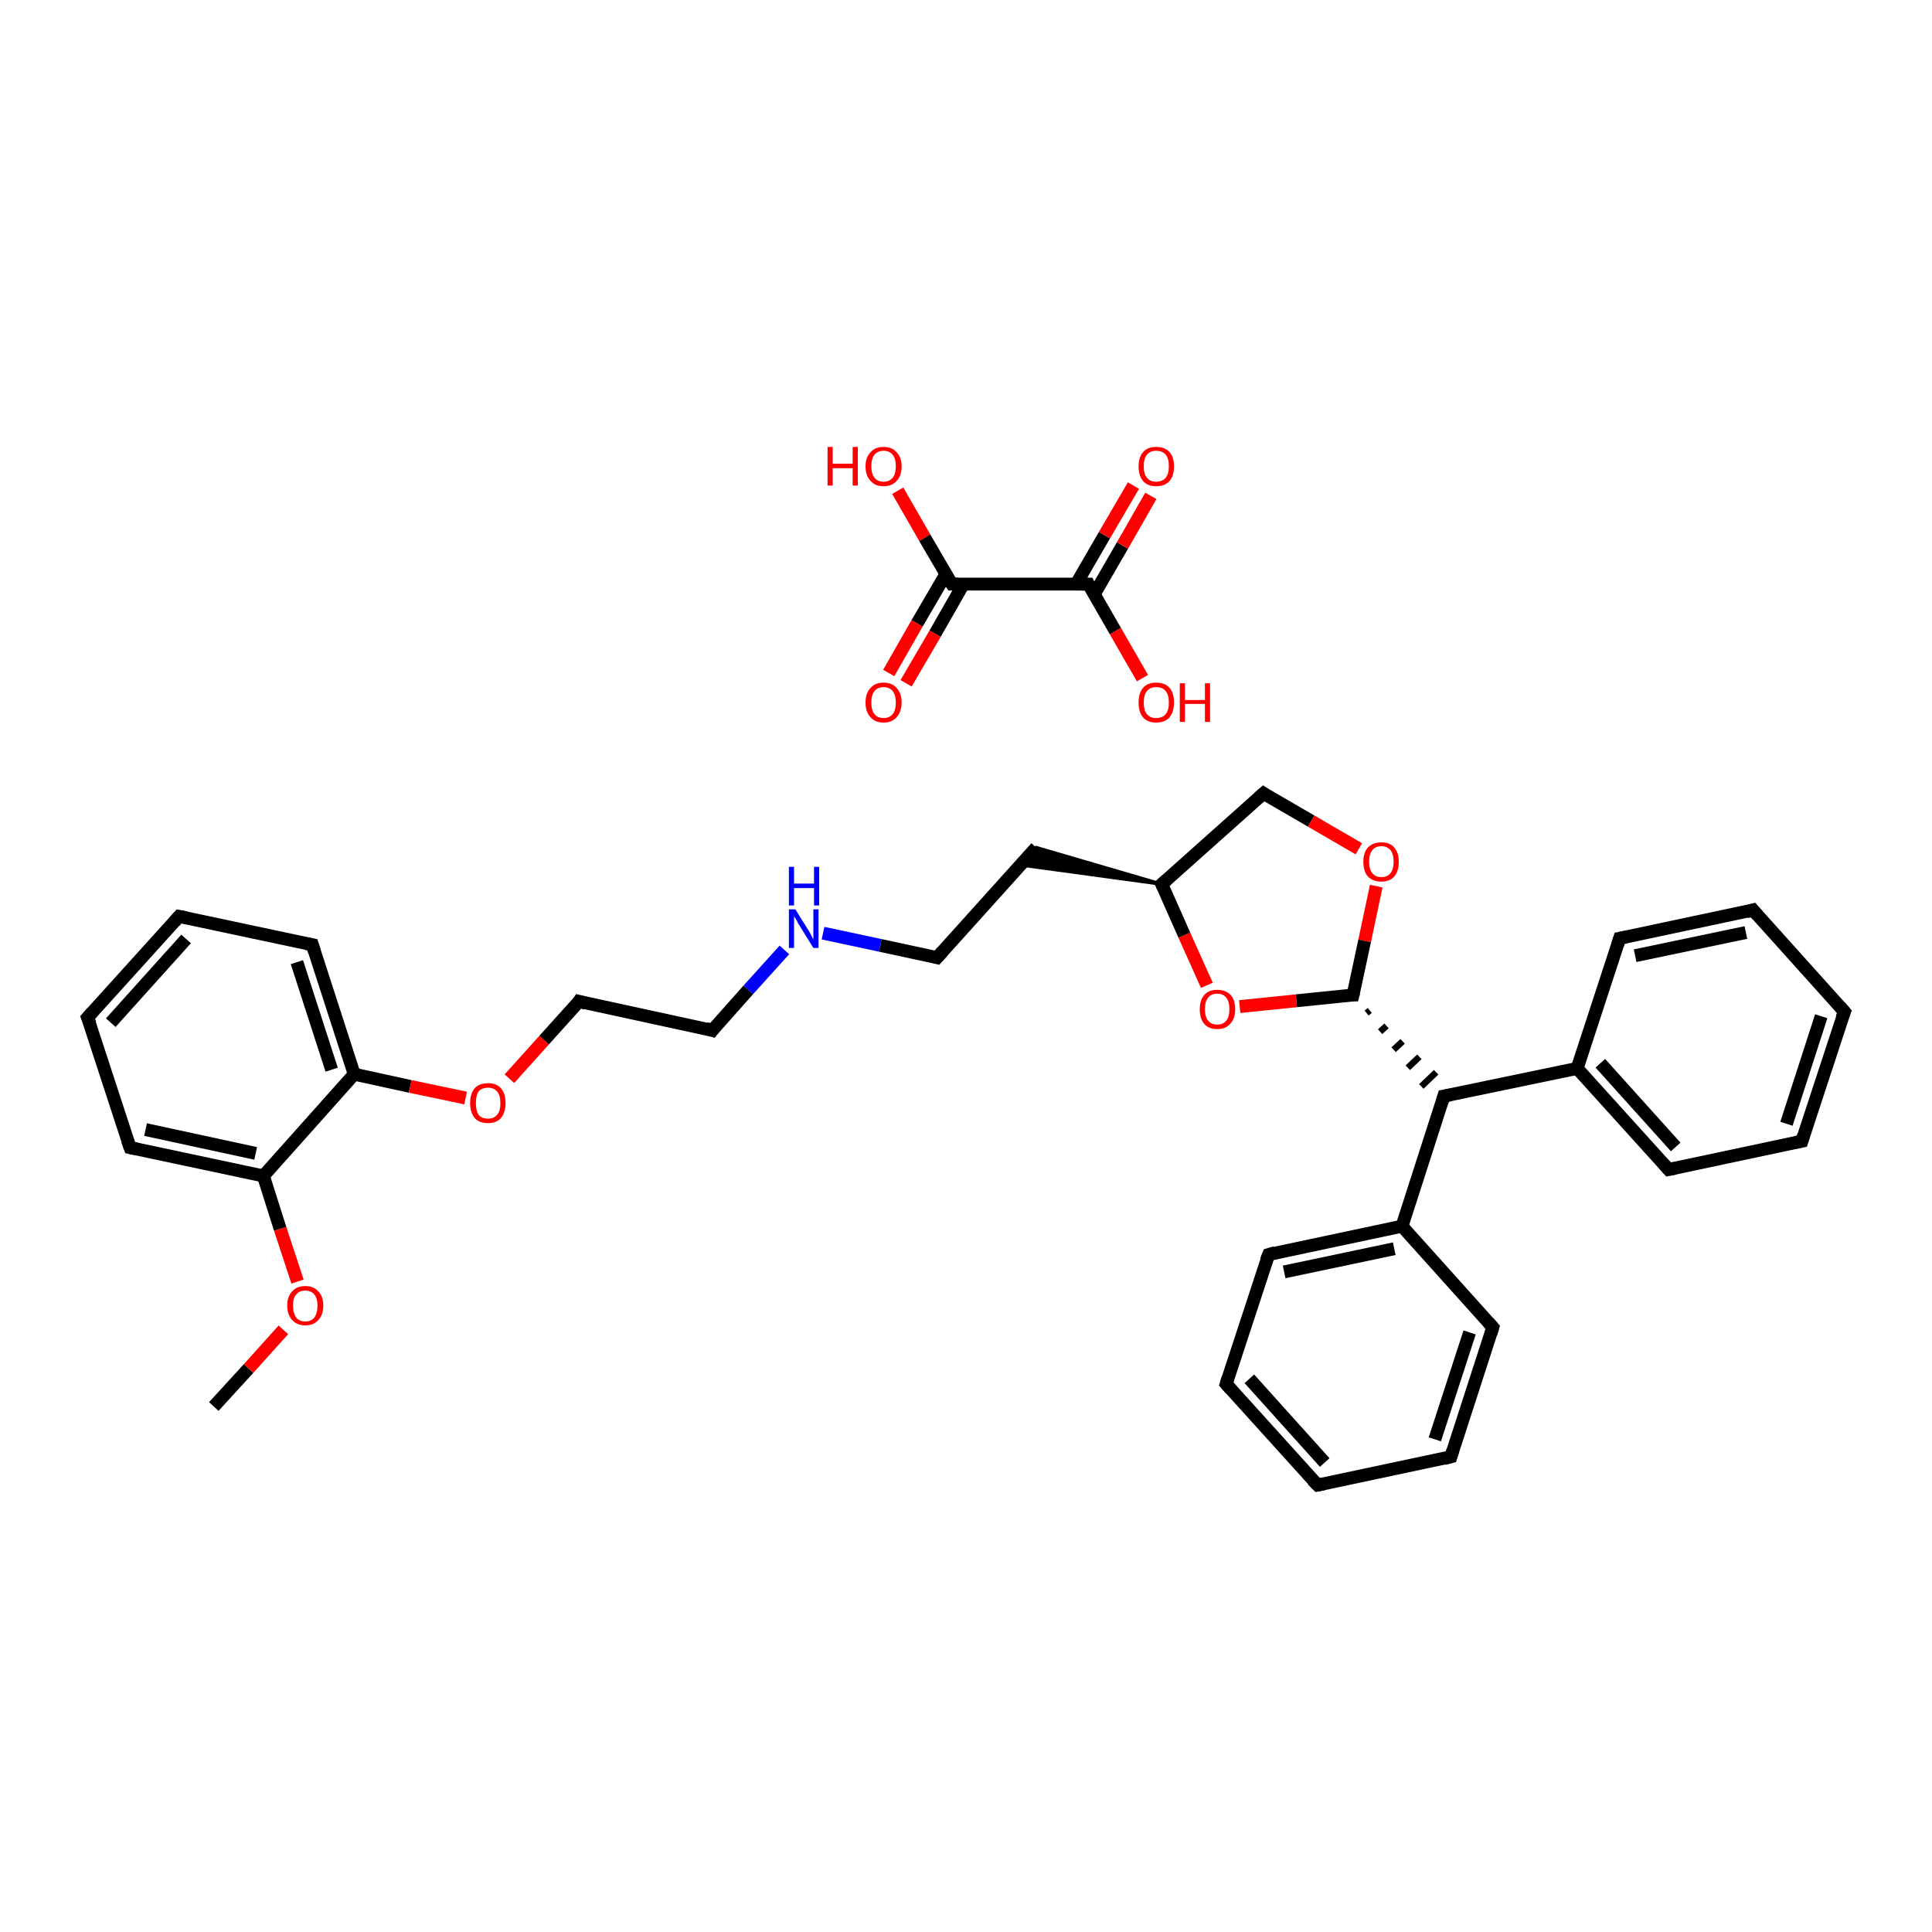 <?xml version='1.0' encoding='iso-8859-1'?>
<svg version='1.1' baseProfile='full'
              xmlns='http://www.w3.org/2000/svg'
                      xmlns:rdkit='http://www.rdkit.org/xml'
                      xmlns:xlink='http://www.w3.org/1999/xlink'
                  xml:space='preserve'
width='300px' height='300px' viewBox='0 0 300 300'>
<!-- END OF HEADER -->
<rect style='opacity:1.0;fill:#FFFFFF;stroke:none' width='300.0' height='300.0' x='0.0' y='0.0'> </rect>
<path class='bond-0 atom-0 atom-1' d='M 139.4,76.2 L 143.6,83.5' style='fill:none;fill-rule:evenodd;stroke:#FF0000;stroke-width:2.0px;stroke-linecap:butt;stroke-linejoin:miter;stroke-opacity:1' />
<path class='bond-0 atom-0 atom-1' d='M 143.6,83.5 L 147.8,90.7' style='fill:none;fill-rule:evenodd;stroke:#000000;stroke-width:2.0px;stroke-linecap:butt;stroke-linejoin:miter;stroke-opacity:1' />
<path class='bond-1 atom-1 atom-2' d='M 146.9,89.1 L 142.4,96.8' style='fill:none;fill-rule:evenodd;stroke:#000000;stroke-width:2.0px;stroke-linecap:butt;stroke-linejoin:miter;stroke-opacity:1' />
<path class='bond-1 atom-1 atom-2' d='M 142.4,96.8 L 138.0,104.5' style='fill:none;fill-rule:evenodd;stroke:#FF0000;stroke-width:2.0px;stroke-linecap:butt;stroke-linejoin:miter;stroke-opacity:1' />
<path class='bond-1 atom-1 atom-2' d='M 149.6,90.7 L 145.2,98.4' style='fill:none;fill-rule:evenodd;stroke:#000000;stroke-width:2.0px;stroke-linecap:butt;stroke-linejoin:miter;stroke-opacity:1' />
<path class='bond-1 atom-1 atom-2' d='M 145.2,98.4 L 140.7,106.1' style='fill:none;fill-rule:evenodd;stroke:#FF0000;stroke-width:2.0px;stroke-linecap:butt;stroke-linejoin:miter;stroke-opacity:1' />
<path class='bond-2 atom-1 atom-3' d='M 147.8,90.7 L 169.0,90.7' style='fill:none;fill-rule:evenodd;stroke:#000000;stroke-width:2.0px;stroke-linecap:butt;stroke-linejoin:miter;stroke-opacity:1' />
<path class='bond-3 atom-3 atom-4' d='M 169.0,90.7 L 173.2,98.0' style='fill:none;fill-rule:evenodd;stroke:#000000;stroke-width:2.0px;stroke-linecap:butt;stroke-linejoin:miter;stroke-opacity:1' />
<path class='bond-3 atom-3 atom-4' d='M 173.2,98.0 L 177.4,105.3' style='fill:none;fill-rule:evenodd;stroke:#FF0000;stroke-width:2.0px;stroke-linecap:butt;stroke-linejoin:miter;stroke-opacity:1' />
<path class='bond-4 atom-3 atom-5' d='M 169.9,92.3 L 174.3,84.7' style='fill:none;fill-rule:evenodd;stroke:#000000;stroke-width:2.0px;stroke-linecap:butt;stroke-linejoin:miter;stroke-opacity:1' />
<path class='bond-4 atom-3 atom-5' d='M 174.3,84.7 L 178.7,77.0' style='fill:none;fill-rule:evenodd;stroke:#FF0000;stroke-width:2.0px;stroke-linecap:butt;stroke-linejoin:miter;stroke-opacity:1' />
<path class='bond-4 atom-3 atom-5' d='M 167.1,90.7 L 171.5,83.1' style='fill:none;fill-rule:evenodd;stroke:#000000;stroke-width:2.0px;stroke-linecap:butt;stroke-linejoin:miter;stroke-opacity:1' />
<path class='bond-4 atom-3 atom-5' d='M 171.5,83.1 L 176.0,75.4' style='fill:none;fill-rule:evenodd;stroke:#FF0000;stroke-width:2.0px;stroke-linecap:butt;stroke-linejoin:miter;stroke-opacity:1' />
<path class='bond-5 atom-6 atom-7' d='M 33.2,218.4 L 38.6,212.5' style='fill:none;fill-rule:evenodd;stroke:#000000;stroke-width:2.0px;stroke-linecap:butt;stroke-linejoin:miter;stroke-opacity:1' />
<path class='bond-5 atom-6 atom-7' d='M 38.6,212.5 L 44.0,206.5' style='fill:none;fill-rule:evenodd;stroke:#FF0000;stroke-width:2.0px;stroke-linecap:butt;stroke-linejoin:miter;stroke-opacity:1' />
<path class='bond-6 atom-7 atom-8' d='M 46.2,199.0 L 43.5,190.8' style='fill:none;fill-rule:evenodd;stroke:#FF0000;stroke-width:2.0px;stroke-linecap:butt;stroke-linejoin:miter;stroke-opacity:1' />
<path class='bond-6 atom-7 atom-8' d='M 43.5,190.8 L 40.9,182.6' style='fill:none;fill-rule:evenodd;stroke:#000000;stroke-width:2.0px;stroke-linecap:butt;stroke-linejoin:miter;stroke-opacity:1' />
<path class='bond-7 atom-8 atom-9' d='M 40.9,182.6 L 20.2,178.2' style='fill:none;fill-rule:evenodd;stroke:#000000;stroke-width:2.0px;stroke-linecap:butt;stroke-linejoin:miter;stroke-opacity:1' />
<path class='bond-7 atom-8 atom-9' d='M 39.7,179.1 L 22.6,175.4' style='fill:none;fill-rule:evenodd;stroke:#000000;stroke-width:2.0px;stroke-linecap:butt;stroke-linejoin:miter;stroke-opacity:1' />
<path class='bond-8 atom-9 atom-10' d='M 20.2,178.2 L 13.6,158.0' style='fill:none;fill-rule:evenodd;stroke:#000000;stroke-width:2.0px;stroke-linecap:butt;stroke-linejoin:miter;stroke-opacity:1' />
<path class='bond-9 atom-10 atom-11' d='M 13.6,158.0 L 27.8,142.3' style='fill:none;fill-rule:evenodd;stroke:#000000;stroke-width:2.0px;stroke-linecap:butt;stroke-linejoin:miter;stroke-opacity:1' />
<path class='bond-9 atom-10 atom-11' d='M 17.2,158.8 L 28.9,145.8' style='fill:none;fill-rule:evenodd;stroke:#000000;stroke-width:2.0px;stroke-linecap:butt;stroke-linejoin:miter;stroke-opacity:1' />
<path class='bond-10 atom-11 atom-12' d='M 27.8,142.3 L 48.5,146.7' style='fill:none;fill-rule:evenodd;stroke:#000000;stroke-width:2.0px;stroke-linecap:butt;stroke-linejoin:miter;stroke-opacity:1' />
<path class='bond-11 atom-12 atom-13' d='M 48.5,146.7 L 55.0,166.8' style='fill:none;fill-rule:evenodd;stroke:#000000;stroke-width:2.0px;stroke-linecap:butt;stroke-linejoin:miter;stroke-opacity:1' />
<path class='bond-11 atom-12 atom-13' d='M 46.1,149.4 L 51.5,166.1' style='fill:none;fill-rule:evenodd;stroke:#000000;stroke-width:2.0px;stroke-linecap:butt;stroke-linejoin:miter;stroke-opacity:1' />
<path class='bond-12 atom-13 atom-14' d='M 55.0,166.8 L 63.7,168.7' style='fill:none;fill-rule:evenodd;stroke:#000000;stroke-width:2.0px;stroke-linecap:butt;stroke-linejoin:miter;stroke-opacity:1' />
<path class='bond-12 atom-13 atom-14' d='M 63.7,168.7 L 72.3,170.5' style='fill:none;fill-rule:evenodd;stroke:#FF0000;stroke-width:2.0px;stroke-linecap:butt;stroke-linejoin:miter;stroke-opacity:1' />
<path class='bond-13 atom-14 atom-15' d='M 79.1,167.5 L 84.5,161.5' style='fill:none;fill-rule:evenodd;stroke:#FF0000;stroke-width:2.0px;stroke-linecap:butt;stroke-linejoin:miter;stroke-opacity:1' />
<path class='bond-13 atom-14 atom-15' d='M 84.5,161.5 L 89.9,155.5' style='fill:none;fill-rule:evenodd;stroke:#000000;stroke-width:2.0px;stroke-linecap:butt;stroke-linejoin:miter;stroke-opacity:1' />
<path class='bond-14 atom-15 atom-16' d='M 89.9,155.5 L 110.6,160.0' style='fill:none;fill-rule:evenodd;stroke:#000000;stroke-width:2.0px;stroke-linecap:butt;stroke-linejoin:miter;stroke-opacity:1' />
<path class='bond-15 atom-16 atom-17' d='M 110.6,160.0 L 116.2,153.7' style='fill:none;fill-rule:evenodd;stroke:#000000;stroke-width:2.0px;stroke-linecap:butt;stroke-linejoin:miter;stroke-opacity:1' />
<path class='bond-15 atom-16 atom-17' d='M 116.2,153.7 L 121.8,147.5' style='fill:none;fill-rule:evenodd;stroke:#0000FF;stroke-width:2.0px;stroke-linecap:butt;stroke-linejoin:miter;stroke-opacity:1' />
<path class='bond-16 atom-17 atom-18' d='M 127.8,144.9 L 136.7,146.8' style='fill:none;fill-rule:evenodd;stroke:#0000FF;stroke-width:2.0px;stroke-linecap:butt;stroke-linejoin:miter;stroke-opacity:1' />
<path class='bond-16 atom-17 atom-18' d='M 136.7,146.8 L 145.5,148.7' style='fill:none;fill-rule:evenodd;stroke:#000000;stroke-width:2.0px;stroke-linecap:butt;stroke-linejoin:miter;stroke-opacity:1' />
<path class='bond-17 atom-18 atom-19' d='M 145.5,148.7 L 160.9,131.6' style='fill:none;fill-rule:evenodd;stroke:#000000;stroke-width:2.0px;stroke-linecap:butt;stroke-linejoin:miter;stroke-opacity:1' />
<path class='bond-18 atom-20 atom-19' d='M 180.4,137.3 L 158.4,134.3 L 160.9,131.6 Z' style='fill:#000000;fill-rule:evenodd;fill-opacity:1;stroke:#000000;stroke-width:0.5px;stroke-linecap:butt;stroke-linejoin:miter;stroke-opacity:1;' />
<path class='bond-19 atom-20 atom-21' d='M 180.4,137.3 L 196.2,123.2' style='fill:none;fill-rule:evenodd;stroke:#000000;stroke-width:2.0px;stroke-linecap:butt;stroke-linejoin:miter;stroke-opacity:1' />
<path class='bond-20 atom-21 atom-22' d='M 196.2,123.2 L 203.6,127.5' style='fill:none;fill-rule:evenodd;stroke:#000000;stroke-width:2.0px;stroke-linecap:butt;stroke-linejoin:miter;stroke-opacity:1' />
<path class='bond-20 atom-21 atom-22' d='M 203.6,127.5 L 211.0,131.8' style='fill:none;fill-rule:evenodd;stroke:#FF0000;stroke-width:2.0px;stroke-linecap:butt;stroke-linejoin:miter;stroke-opacity:1' />
<path class='bond-21 atom-22 atom-23' d='M 213.7,137.6 L 211.9,146.1' style='fill:none;fill-rule:evenodd;stroke:#FF0000;stroke-width:2.0px;stroke-linecap:butt;stroke-linejoin:miter;stroke-opacity:1' />
<path class='bond-21 atom-22 atom-23' d='M 211.9,146.1 L 210.1,154.5' style='fill:none;fill-rule:evenodd;stroke:#000000;stroke-width:2.0px;stroke-linecap:butt;stroke-linejoin:miter;stroke-opacity:1' />
<path class='bond-22 atom-23 atom-24' d='M 210.1,154.5 L 201.3,155.4' style='fill:none;fill-rule:evenodd;stroke:#000000;stroke-width:2.0px;stroke-linecap:butt;stroke-linejoin:miter;stroke-opacity:1' />
<path class='bond-22 atom-23 atom-24' d='M 201.3,155.4 L 192.5,156.3' style='fill:none;fill-rule:evenodd;stroke:#FF0000;stroke-width:2.0px;stroke-linecap:butt;stroke-linejoin:miter;stroke-opacity:1' />
<path class='bond-23 atom-23 atom-25' d='M 212.2,157.3 L 212.7,156.9' style='fill:none;fill-rule:evenodd;stroke:#000000;stroke-width:1.0px;stroke-linecap:butt;stroke-linejoin:miter;stroke-opacity:1' />
<path class='bond-23 atom-23 atom-25' d='M 214.3,160.2 L 215.3,159.3' style='fill:none;fill-rule:evenodd;stroke:#000000;stroke-width:1.0px;stroke-linecap:butt;stroke-linejoin:miter;stroke-opacity:1' />
<path class='bond-23 atom-23 atom-25' d='M 216.4,163.0 L 217.8,161.7' style='fill:none;fill-rule:evenodd;stroke:#000000;stroke-width:1.0px;stroke-linecap:butt;stroke-linejoin:miter;stroke-opacity:1' />
<path class='bond-23 atom-23 atom-25' d='M 218.6,165.8 L 220.4,164.1' style='fill:none;fill-rule:evenodd;stroke:#000000;stroke-width:1.0px;stroke-linecap:butt;stroke-linejoin:miter;stroke-opacity:1' />
<path class='bond-23 atom-23 atom-25' d='M 220.7,168.7 L 223.0,166.5' style='fill:none;fill-rule:evenodd;stroke:#000000;stroke-width:1.0px;stroke-linecap:butt;stroke-linejoin:miter;stroke-opacity:1' />
<path class='bond-24 atom-25 atom-26' d='M 224.2,170.2 L 217.7,190.4' style='fill:none;fill-rule:evenodd;stroke:#000000;stroke-width:2.0px;stroke-linecap:butt;stroke-linejoin:miter;stroke-opacity:1' />
<path class='bond-25 atom-26 atom-27' d='M 217.7,190.4 L 197.0,194.8' style='fill:none;fill-rule:evenodd;stroke:#000000;stroke-width:2.0px;stroke-linecap:butt;stroke-linejoin:miter;stroke-opacity:1' />
<path class='bond-25 atom-26 atom-27' d='M 216.5,193.9 L 199.4,197.5' style='fill:none;fill-rule:evenodd;stroke:#000000;stroke-width:2.0px;stroke-linecap:butt;stroke-linejoin:miter;stroke-opacity:1' />
<path class='bond-26 atom-27 atom-28' d='M 197.0,194.8 L 190.4,214.9' style='fill:none;fill-rule:evenodd;stroke:#000000;stroke-width:2.0px;stroke-linecap:butt;stroke-linejoin:miter;stroke-opacity:1' />
<path class='bond-27 atom-28 atom-29' d='M 190.4,214.9 L 204.6,230.6' style='fill:none;fill-rule:evenodd;stroke:#000000;stroke-width:2.0px;stroke-linecap:butt;stroke-linejoin:miter;stroke-opacity:1' />
<path class='bond-27 atom-28 atom-29' d='M 194.0,214.1 L 205.7,227.1' style='fill:none;fill-rule:evenodd;stroke:#000000;stroke-width:2.0px;stroke-linecap:butt;stroke-linejoin:miter;stroke-opacity:1' />
<path class='bond-28 atom-29 atom-30' d='M 204.6,230.6 L 225.3,226.2' style='fill:none;fill-rule:evenodd;stroke:#000000;stroke-width:2.0px;stroke-linecap:butt;stroke-linejoin:miter;stroke-opacity:1' />
<path class='bond-29 atom-30 atom-31' d='M 225.3,226.2 L 231.8,206.1' style='fill:none;fill-rule:evenodd;stroke:#000000;stroke-width:2.0px;stroke-linecap:butt;stroke-linejoin:miter;stroke-opacity:1' />
<path class='bond-29 atom-30 atom-31' d='M 222.8,223.5 L 228.2,206.9' style='fill:none;fill-rule:evenodd;stroke:#000000;stroke-width:2.0px;stroke-linecap:butt;stroke-linejoin:miter;stroke-opacity:1' />
<path class='bond-30 atom-25 atom-32' d='M 224.2,170.2 L 244.9,165.9' style='fill:none;fill-rule:evenodd;stroke:#000000;stroke-width:2.0px;stroke-linecap:butt;stroke-linejoin:miter;stroke-opacity:1' />
<path class='bond-31 atom-32 atom-33' d='M 244.9,165.9 L 259.1,181.6' style='fill:none;fill-rule:evenodd;stroke:#000000;stroke-width:2.0px;stroke-linecap:butt;stroke-linejoin:miter;stroke-opacity:1' />
<path class='bond-31 atom-32 atom-33' d='M 248.5,165.1 L 260.2,178.1' style='fill:none;fill-rule:evenodd;stroke:#000000;stroke-width:2.0px;stroke-linecap:butt;stroke-linejoin:miter;stroke-opacity:1' />
<path class='bond-32 atom-33 atom-34' d='M 259.1,181.6 L 279.8,177.2' style='fill:none;fill-rule:evenodd;stroke:#000000;stroke-width:2.0px;stroke-linecap:butt;stroke-linejoin:miter;stroke-opacity:1' />
<path class='bond-33 atom-34 atom-35' d='M 279.8,177.2 L 286.4,157.1' style='fill:none;fill-rule:evenodd;stroke:#000000;stroke-width:2.0px;stroke-linecap:butt;stroke-linejoin:miter;stroke-opacity:1' />
<path class='bond-33 atom-34 atom-35' d='M 277.4,174.5 L 282.8,157.8' style='fill:none;fill-rule:evenodd;stroke:#000000;stroke-width:2.0px;stroke-linecap:butt;stroke-linejoin:miter;stroke-opacity:1' />
<path class='bond-34 atom-35 atom-36' d='M 286.4,157.1 L 272.2,141.3' style='fill:none;fill-rule:evenodd;stroke:#000000;stroke-width:2.0px;stroke-linecap:butt;stroke-linejoin:miter;stroke-opacity:1' />
<path class='bond-35 atom-36 atom-37' d='M 272.2,141.3 L 251.5,145.7' style='fill:none;fill-rule:evenodd;stroke:#000000;stroke-width:2.0px;stroke-linecap:butt;stroke-linejoin:miter;stroke-opacity:1' />
<path class='bond-35 atom-36 atom-37' d='M 271.1,144.8 L 253.9,148.4' style='fill:none;fill-rule:evenodd;stroke:#000000;stroke-width:2.0px;stroke-linecap:butt;stroke-linejoin:miter;stroke-opacity:1' />
<path class='bond-36 atom-13 atom-8' d='M 55.0,166.8 L 40.9,182.6' style='fill:none;fill-rule:evenodd;stroke:#000000;stroke-width:2.0px;stroke-linecap:butt;stroke-linejoin:miter;stroke-opacity:1' />
<path class='bond-37 atom-24 atom-20' d='M 187.4,153.0 L 183.9,145.2' style='fill:none;fill-rule:evenodd;stroke:#FF0000;stroke-width:2.0px;stroke-linecap:butt;stroke-linejoin:miter;stroke-opacity:1' />
<path class='bond-37 atom-24 atom-20' d='M 183.9,145.2 L 180.4,137.3' style='fill:none;fill-rule:evenodd;stroke:#000000;stroke-width:2.0px;stroke-linecap:butt;stroke-linejoin:miter;stroke-opacity:1' />
<path class='bond-38 atom-31 atom-26' d='M 231.8,206.1 L 217.7,190.4' style='fill:none;fill-rule:evenodd;stroke:#000000;stroke-width:2.0px;stroke-linecap:butt;stroke-linejoin:miter;stroke-opacity:1' />
<path class='bond-39 atom-37 atom-32' d='M 251.5,145.7 L 244.9,165.9' style='fill:none;fill-rule:evenodd;stroke:#000000;stroke-width:2.0px;stroke-linecap:butt;stroke-linejoin:miter;stroke-opacity:1' />
<path d='M 147.6,90.4 L 147.8,90.7 L 148.8,90.7' style='fill:none;stroke:#000000;stroke-width:2.0px;stroke-linecap:butt;stroke-linejoin:miter;stroke-opacity:1;' />
<path d='M 167.9,90.7 L 169.0,90.7 L 169.2,91.1' style='fill:none;stroke:#000000;stroke-width:2.0px;stroke-linecap:butt;stroke-linejoin:miter;stroke-opacity:1;' />
<path d='M 21.2,178.4 L 20.2,178.2 L 19.8,177.1' style='fill:none;stroke:#000000;stroke-width:2.0px;stroke-linecap:butt;stroke-linejoin:miter;stroke-opacity:1;' />
<path d='M 14.0,159.0 L 13.6,158.0 L 14.3,157.2' style='fill:none;stroke:#000000;stroke-width:2.0px;stroke-linecap:butt;stroke-linejoin:miter;stroke-opacity:1;' />
<path d='M 27.1,143.1 L 27.8,142.3 L 28.9,142.5' style='fill:none;stroke:#000000;stroke-width:2.0px;stroke-linecap:butt;stroke-linejoin:miter;stroke-opacity:1;' />
<path d='M 47.5,146.5 L 48.5,146.7 L 48.8,147.7' style='fill:none;stroke:#000000;stroke-width:2.0px;stroke-linecap:butt;stroke-linejoin:miter;stroke-opacity:1;' />
<path d='M 89.7,155.8 L 89.9,155.5 L 91.0,155.8' style='fill:none;stroke:#000000;stroke-width:2.0px;stroke-linecap:butt;stroke-linejoin:miter;stroke-opacity:1;' />
<path d='M 109.6,159.7 L 110.6,160.0 L 110.9,159.6' style='fill:none;stroke:#000000;stroke-width:2.0px;stroke-linecap:butt;stroke-linejoin:miter;stroke-opacity:1;' />
<path d='M 145.1,148.6 L 145.5,148.7 L 146.3,147.8' style='fill:none;stroke:#000000;stroke-width:2.0px;stroke-linecap:butt;stroke-linejoin:miter;stroke-opacity:1;' />
<path d='M 181.2,136.6 L 180.4,137.3 L 180.6,137.7' style='fill:none;stroke:#000000;stroke-width:2.0px;stroke-linecap:butt;stroke-linejoin:miter;stroke-opacity:1;' />
<path d='M 195.4,123.9 L 196.2,123.2 L 196.5,123.4' style='fill:none;stroke:#000000;stroke-width:2.0px;stroke-linecap:butt;stroke-linejoin:miter;stroke-opacity:1;' />
<path d='M 210.2,154.1 L 210.1,154.5 L 209.6,154.5' style='fill:none;stroke:#000000;stroke-width:2.0px;stroke-linecap:butt;stroke-linejoin:miter;stroke-opacity:1;' />
<path d='M 223.9,171.2 L 224.2,170.2 L 225.3,170.0' style='fill:none;stroke:#000000;stroke-width:2.0px;stroke-linecap:butt;stroke-linejoin:miter;stroke-opacity:1;' />
<path d='M 198.0,194.5 L 197.0,194.8 L 196.6,195.8' style='fill:none;stroke:#000000;stroke-width:2.0px;stroke-linecap:butt;stroke-linejoin:miter;stroke-opacity:1;' />
<path d='M 190.7,213.9 L 190.4,214.9 L 191.1,215.7' style='fill:none;stroke:#000000;stroke-width:2.0px;stroke-linecap:butt;stroke-linejoin:miter;stroke-opacity:1;' />
<path d='M 203.8,229.8 L 204.6,230.6 L 205.6,230.4' style='fill:none;stroke:#000000;stroke-width:2.0px;stroke-linecap:butt;stroke-linejoin:miter;stroke-opacity:1;' />
<path d='M 224.2,226.5 L 225.3,226.2 L 225.6,225.2' style='fill:none;stroke:#000000;stroke-width:2.0px;stroke-linecap:butt;stroke-linejoin:miter;stroke-opacity:1;' />
<path d='M 231.5,207.1 L 231.8,206.1 L 231.1,205.3' style='fill:none;stroke:#000000;stroke-width:2.0px;stroke-linecap:butt;stroke-linejoin:miter;stroke-opacity:1;' />
<path d='M 258.4,180.8 L 259.1,181.6 L 260.1,181.4' style='fill:none;stroke:#000000;stroke-width:2.0px;stroke-linecap:butt;stroke-linejoin:miter;stroke-opacity:1;' />
<path d='M 278.8,177.4 L 279.8,177.2 L 280.1,176.2' style='fill:none;stroke:#000000;stroke-width:2.0px;stroke-linecap:butt;stroke-linejoin:miter;stroke-opacity:1;' />
<path d='M 286.0,158.1 L 286.4,157.1 L 285.7,156.3' style='fill:none;stroke:#000000;stroke-width:2.0px;stroke-linecap:butt;stroke-linejoin:miter;stroke-opacity:1;' />
<path d='M 272.9,142.1 L 272.2,141.3 L 271.2,141.6' style='fill:none;stroke:#000000;stroke-width:2.0px;stroke-linecap:butt;stroke-linejoin:miter;stroke-opacity:1;' />
<path d='M 252.5,145.5 L 251.5,145.7 L 251.2,146.7' style='fill:none;stroke:#000000;stroke-width:2.0px;stroke-linecap:butt;stroke-linejoin:miter;stroke-opacity:1;' />
<path class='atom-0' d='M 128.5 69.4
L 129.3 69.4
L 129.3 72.0
L 132.4 72.0
L 132.4 69.4
L 133.2 69.4
L 133.2 75.4
L 132.4 75.4
L 132.4 72.7
L 129.3 72.7
L 129.3 75.4
L 128.5 75.4
L 128.5 69.4
' fill='#FF0000'/>
<path class='atom-0' d='M 134.4 72.4
Q 134.4 71.0, 135.2 70.2
Q 135.9 69.4, 137.2 69.4
Q 138.5 69.4, 139.2 70.2
Q 140.0 71.0, 140.0 72.4
Q 140.0 73.9, 139.2 74.7
Q 138.5 75.5, 137.2 75.5
Q 135.9 75.5, 135.2 74.7
Q 134.4 73.9, 134.4 72.4
M 137.2 74.8
Q 138.1 74.8, 138.6 74.2
Q 139.1 73.6, 139.1 72.4
Q 139.1 71.2, 138.6 70.6
Q 138.1 70.0, 137.2 70.0
Q 136.3 70.0, 135.8 70.6
Q 135.3 71.2, 135.3 72.4
Q 135.3 73.6, 135.8 74.2
Q 136.3 74.8, 137.2 74.8
' fill='#FF0000'/>
<path class='atom-2' d='M 134.4 109.1
Q 134.4 107.6, 135.2 106.8
Q 135.9 106.0, 137.2 106.0
Q 138.5 106.0, 139.2 106.8
Q 140.0 107.6, 140.0 109.1
Q 140.0 110.5, 139.2 111.4
Q 138.5 112.2, 137.2 112.2
Q 135.9 112.2, 135.2 111.4
Q 134.4 110.6, 134.4 109.1
M 137.2 111.5
Q 138.1 111.5, 138.6 110.9
Q 139.1 110.3, 139.1 109.1
Q 139.1 107.9, 138.6 107.3
Q 138.1 106.7, 137.2 106.7
Q 136.3 106.7, 135.8 107.3
Q 135.3 107.9, 135.3 109.1
Q 135.3 110.3, 135.8 110.9
Q 136.3 111.5, 137.2 111.5
' fill='#FF0000'/>
<path class='atom-4' d='M 176.8 109.1
Q 176.8 107.6, 177.5 106.8
Q 178.2 106.0, 179.5 106.0
Q 180.9 106.0, 181.6 106.8
Q 182.3 107.6, 182.3 109.1
Q 182.3 110.5, 181.6 111.4
Q 180.9 112.2, 179.5 112.2
Q 178.2 112.2, 177.5 111.4
Q 176.8 110.6, 176.8 109.1
M 179.5 111.5
Q 180.5 111.5, 181.0 110.9
Q 181.5 110.3, 181.5 109.1
Q 181.5 107.9, 181.0 107.3
Q 180.5 106.7, 179.5 106.7
Q 178.6 106.7, 178.1 107.3
Q 177.6 107.9, 177.6 109.1
Q 177.6 110.3, 178.1 110.9
Q 178.6 111.5, 179.5 111.5
' fill='#FF0000'/>
<path class='atom-4' d='M 183.2 106.1
L 184.0 106.1
L 184.0 108.7
L 187.1 108.7
L 187.1 106.1
L 187.9 106.1
L 187.9 112.1
L 187.1 112.1
L 187.1 109.3
L 184.0 109.3
L 184.0 112.1
L 183.2 112.1
L 183.2 106.1
' fill='#FF0000'/>
<path class='atom-5' d='M 176.8 72.4
Q 176.8 71.0, 177.5 70.2
Q 178.2 69.4, 179.5 69.4
Q 180.9 69.4, 181.6 70.2
Q 182.3 71.0, 182.3 72.4
Q 182.3 73.9, 181.6 74.7
Q 180.9 75.5, 179.5 75.5
Q 178.2 75.5, 177.5 74.7
Q 176.8 73.9, 176.8 72.4
M 179.5 74.8
Q 180.5 74.8, 181.0 74.2
Q 181.5 73.6, 181.5 72.4
Q 181.5 71.2, 181.0 70.6
Q 180.5 70.0, 179.5 70.0
Q 178.6 70.0, 178.1 70.6
Q 177.6 71.2, 177.6 72.4
Q 177.6 73.6, 178.1 74.2
Q 178.6 74.8, 179.5 74.8
' fill='#FF0000'/>
<path class='atom-7' d='M 44.6 202.7
Q 44.6 201.3, 45.4 200.5
Q 46.1 199.7, 47.4 199.7
Q 48.7 199.7, 49.4 200.5
Q 50.2 201.3, 50.2 202.7
Q 50.2 204.2, 49.4 205.0
Q 48.7 205.8, 47.4 205.8
Q 46.1 205.8, 45.4 205.0
Q 44.6 204.2, 44.6 202.7
M 47.4 205.2
Q 48.3 205.2, 48.8 204.6
Q 49.3 203.9, 49.3 202.7
Q 49.3 201.6, 48.8 201.0
Q 48.3 200.4, 47.4 200.4
Q 46.5 200.4, 46.0 201.0
Q 45.5 201.5, 45.5 202.7
Q 45.5 203.9, 46.0 204.6
Q 46.5 205.2, 47.4 205.2
' fill='#FF0000'/>
<path class='atom-14' d='M 73.0 171.3
Q 73.0 169.8, 73.7 169.0
Q 74.4 168.2, 75.8 168.2
Q 77.1 168.2, 77.8 169.0
Q 78.5 169.8, 78.5 171.3
Q 78.5 172.7, 77.8 173.6
Q 77.1 174.4, 75.8 174.4
Q 74.4 174.4, 73.7 173.6
Q 73.0 172.7, 73.0 171.3
M 75.8 173.7
Q 76.7 173.7, 77.2 173.1
Q 77.7 172.5, 77.7 171.3
Q 77.7 170.1, 77.2 169.5
Q 76.7 168.9, 75.8 168.9
Q 74.8 168.9, 74.3 169.5
Q 73.9 170.1, 73.9 171.3
Q 73.9 172.5, 74.3 173.1
Q 74.8 173.7, 75.8 173.7
' fill='#FF0000'/>
<path class='atom-17' d='M 123.5 141.2
L 125.5 144.4
Q 125.7 144.7, 126.0 145.3
Q 126.3 145.9, 126.3 145.9
L 126.3 141.2
L 127.1 141.2
L 127.1 147.2
L 126.3 147.2
L 124.2 143.8
Q 123.9 143.4, 123.7 142.9
Q 123.4 142.4, 123.3 142.3
L 123.3 147.2
L 122.5 147.2
L 122.5 141.2
L 123.5 141.2
' fill='#0000FF'/>
<path class='atom-17' d='M 122.5 134.6
L 123.3 134.6
L 123.3 137.2
L 126.4 137.2
L 126.4 134.6
L 127.2 134.6
L 127.2 140.6
L 126.4 140.6
L 126.4 137.9
L 123.3 137.9
L 123.3 140.6
L 122.5 140.6
L 122.5 134.6
' fill='#0000FF'/>
<path class='atom-22' d='M 211.7 133.8
Q 211.7 132.4, 212.4 131.6
Q 213.2 130.8, 214.5 130.8
Q 215.8 130.8, 216.5 131.6
Q 217.2 132.4, 217.2 133.8
Q 217.2 135.3, 216.5 136.1
Q 215.8 136.9, 214.5 136.9
Q 213.2 136.9, 212.4 136.1
Q 211.7 135.3, 211.7 133.8
M 214.5 136.2
Q 215.4 136.2, 215.9 135.6
Q 216.4 135.0, 216.4 133.8
Q 216.4 132.6, 215.9 132.0
Q 215.4 131.4, 214.5 131.4
Q 213.6 131.4, 213.1 132.0
Q 212.6 132.6, 212.6 133.8
Q 212.6 135.0, 213.1 135.6
Q 213.6 136.2, 214.5 136.2
' fill='#FF0000'/>
<path class='atom-24' d='M 186.3 156.7
Q 186.3 155.3, 187.0 154.5
Q 187.7 153.7, 189.0 153.7
Q 190.3 153.7, 191.1 154.5
Q 191.8 155.3, 191.8 156.7
Q 191.8 158.2, 191.0 159.0
Q 190.3 159.8, 189.0 159.8
Q 187.7 159.8, 187.0 159.0
Q 186.3 158.2, 186.3 156.7
M 189.0 159.1
Q 189.9 159.1, 190.4 158.5
Q 190.9 157.9, 190.9 156.7
Q 190.9 155.5, 190.4 154.9
Q 189.9 154.3, 189.0 154.3
Q 188.1 154.3, 187.6 154.9
Q 187.1 155.5, 187.1 156.7
Q 187.1 157.9, 187.6 158.5
Q 188.1 159.1, 189.0 159.1
' fill='#FF0000'/>
</svg>
